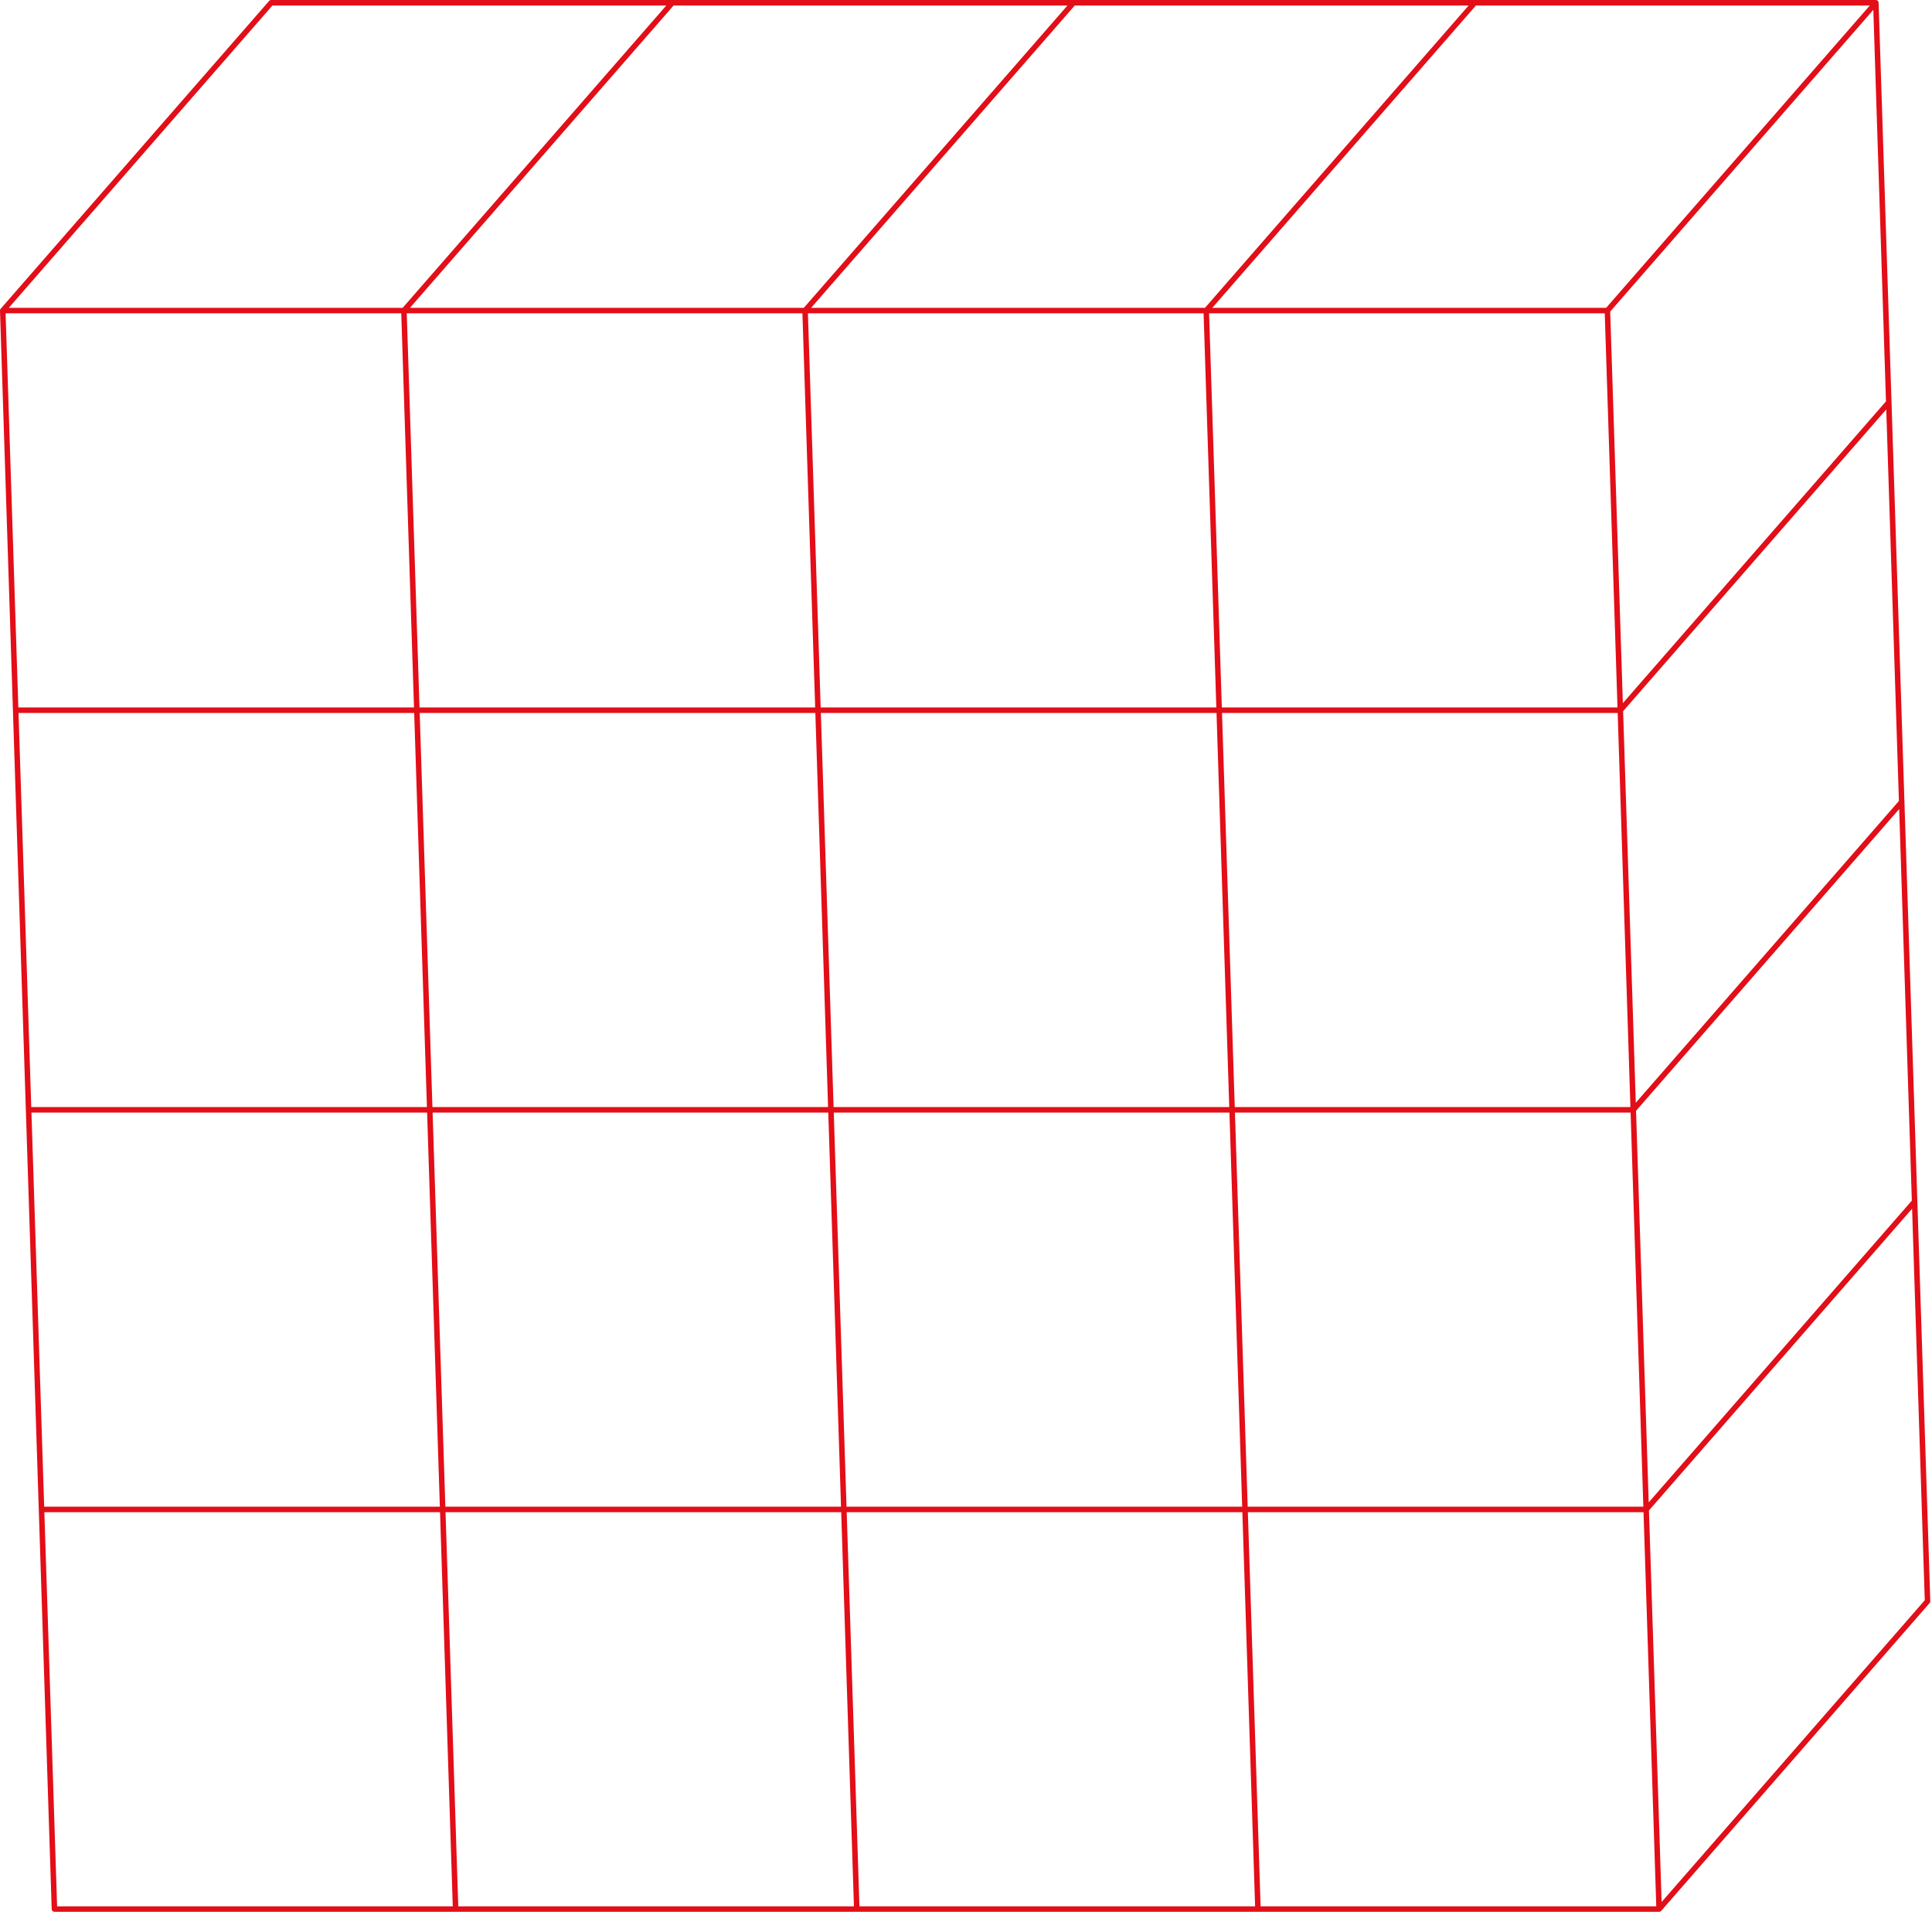 <?xml version="1.0" encoding="UTF-8"?> <svg xmlns="http://www.w3.org/2000/svg" width="1076" height="1065" viewBox="0 0 1076 1065" fill="none"><g clip-path="url(#clip0_10_544)"><path d="M1046.26 1.483C1046.23 0.655 1045.55 0 1044.73 0H151.032C150.589 0 150.169 0.192 149.877 0.525L0.377 171.953C0.122 172.245 -0.013 172.622 0.001 173.01L28.792 1063.22C28.818 1064.05 29.495 1064.7 30.323 1064.7H924.015C924.458 1064.7 924.878 1064.51 925.17 1064.18L1074.67 892.75C1074.92 892.456 1075.06 892.079 1075.05 891.69L1046.26 1.483ZM17.512 619.602H237.868L244.969 839.09H24.609L17.512 619.602ZM248.034 839.09L240.933 619.602H461.291L468.393 839.09H248.034ZM670.32 174.493L677.42 393.983H457.063L449.961 174.493H670.32ZM908.039 616.537H687.68L680.585 397.047H900.94L908.039 616.537ZM677.52 397.047L684.615 616.537H464.256L457.163 397.047H677.52ZM454.098 397.047L461.19 616.537H240.834L233.739 397.047H454.098ZM471.458 839.09L464.355 619.602H684.714L691.817 839.09H471.458ZM694.882 839.09L687.779 619.602H908.138L915.236 839.09H694.882ZM903.973 396.073L1050.52 228.031L1057.57 446.078L911.025 614.126L903.973 396.073ZM680.486 393.983L673.385 174.493H893.742L900.841 393.983H680.486ZM894.528 171.428H675.171L821.999 3.064H1041.36L894.528 171.428ZM671.106 171.428H451.747L598.575 3.064H817.932L671.106 171.428ZM447.682 171.428H228.323L375.151 3.064H594.508L447.682 171.428ZM446.896 174.493L453.998 393.983H233.64L226.537 174.493H446.896ZM223.473 174.493L230.574 393.983H10.216L3.113 174.493H223.473ZM230.674 397.047L237.768 616.537H17.413L10.315 397.047H230.674ZM468.492 842.154L475.587 1061.64H255.228L248.133 842.154H468.492ZM471.557 842.154H691.916L699.011 1061.64H478.652L471.557 842.154ZM694.982 842.154H915.335L922.433 1061.64H702.076L694.982 842.154ZM911.171 618.625L1057.72 450.574L1064.77 668.633L918.223 836.682L911.171 618.625ZM1050.37 223.534L903.828 391.577L896.776 173.514L1043.32 5.475L1050.37 223.534ZM151.729 3.064H371.085L224.258 171.428H4.899L151.729 3.064ZM24.708 842.154H245.068L252.163 1061.64H31.806L24.708 842.154ZM925.42 1059.23L918.368 841.181L1064.91 673.133L1071.97 891.187L925.42 1059.23Z" fill="#E20E18"></path></g><defs><clipPath id="clip0_10_544"><rect width="1075.05" height="1064.7" fill="white"></rect></clipPath></defs></svg> 
